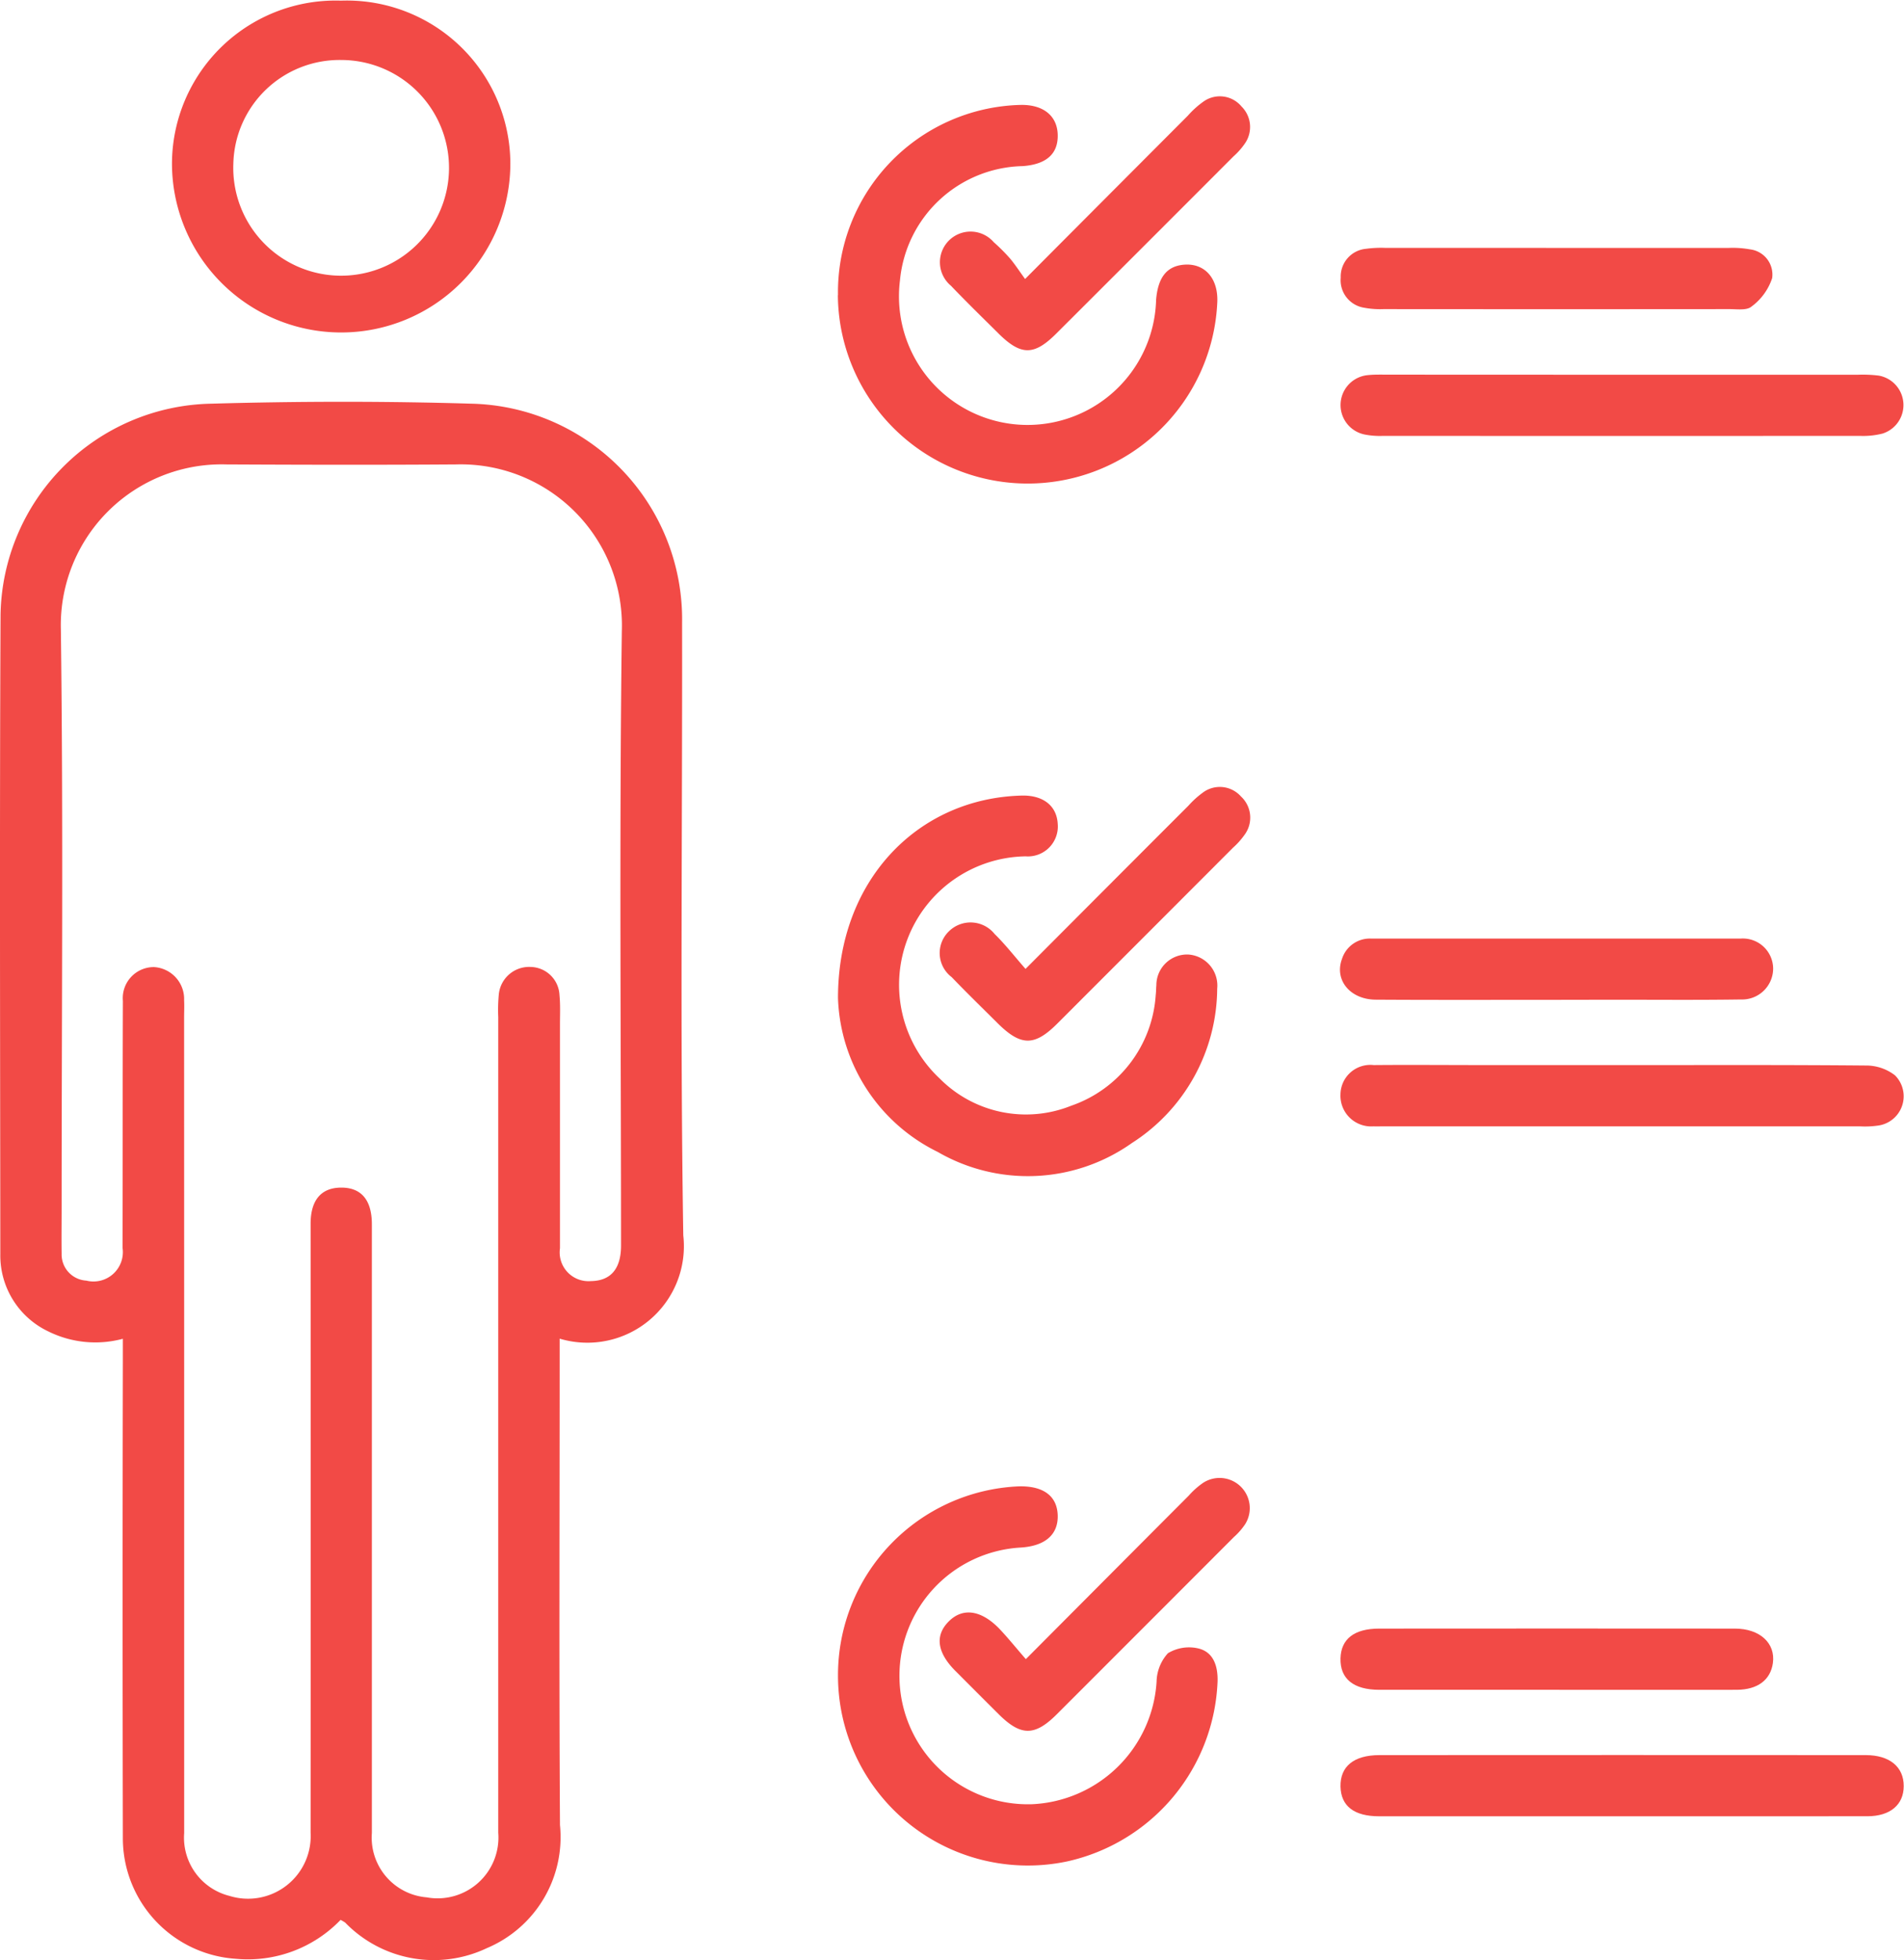 <svg xmlns="http://www.w3.org/2000/svg" width="59.465" height="61.228" viewBox="0 0 59.465 61.228"><defs><style>.a{fill:#f24a46;}</style></defs><g transform="translate(-6.331 -5.807)"><path class="a" d="M23.81,42.529v.72c0,4.824-.02,9.65.01,14.475a3.762,3.762,0,0,1-2.287,3.845,3.856,3.856,0,0,1-4.422-.8,1.343,1.343,0,0,0-.143-.084A4.018,4.018,0,0,1,13.69,61.9a3.775,3.775,0,0,1-3.522-3.768q-.015-7.416,0-14.835v-.764A3.31,3.31,0,0,1,7.834,42.3a2.623,2.623,0,0,1-1.493-2.41c-.005-6.659-.024-13.319.007-19.977a6.71,6.71,0,0,1,6.579-6.59c2.708-.077,5.423-.081,8.133,0a6.738,6.738,0,0,1,6.574,6.84c.01,6.379-.064,12.762.037,19.139A3.015,3.015,0,0,1,23.81,42.529ZM12.083,45.052h0q0,6.462,0,12.92a1.876,1.876,0,0,0,1.415,1.964,1.957,1.957,0,0,0,2.534-1.976q.005-9.511,0-19.022c0-.73.325-1.117.932-1.127.641-.012.979.377.981,1.139q0,3.468,0,6.938,0,6.043,0,12.082a1.872,1.872,0,0,0,1.711,2.011,1.9,1.9,0,0,0,2.236-2.021q0-12.742,0-25.482a5.088,5.088,0,0,1,.019-.717.952.952,0,0,1,1-.843.921.921,0,0,1,.894.885c.029.3.015.6.015.9,0,2.332,0,4.665,0,7a.9.9,0,0,0,.966,1.028c.619-.008.941-.382.941-1.111,0-6.4-.057-12.8.025-19.2a5.036,5.036,0,0,0-5.179-5.2c-2.393.017-4.784.012-7.177,0a5.023,5.023,0,0,0-5.164,5.156c.077,6,.024,12,.024,18,0,.5-.007,1,0,1.5a.818.818,0,0,0,.771.84.918.918,0,0,0,1.132-1.021c.007-2.571,0-5.144.01-7.715a.97.97,0,0,1,.973-1.058,1,1,0,0,1,.939,1.042c.01.178,0,.358,0,.538Z" transform="translate(0 5.094)"/><path class="a" d="M14.8,5.827A5.108,5.108,0,0,1,20.091,10.9a5.284,5.284,0,0,1-10.568.017A5.109,5.109,0,0,1,14.8,5.827ZM11.44,10.914a3.369,3.369,0,1,0,3.372-3.233A3.318,3.318,0,0,0,11.44,10.914Z" transform="translate(2.179 0)"/><path class="a" d="M21.884,39.3a5.9,5.9,0,0,1,5.642-5.9c.771-.02,1.2.3,1.22.9s-.384.961-1.148,1.011a4.013,4.013,0,0,0,.347,8.018A4.085,4.085,0,0,0,31.834,39.5a1.358,1.358,0,0,1,.355-.888,1.275,1.275,0,0,1,.981-.141c.446.125.579.55.569,1.011a6,6,0,0,1-4.69,5.632A5.93,5.93,0,0,1,21.884,39.3Z" transform="translate(10.619 18.837)"/><path class="a" d="M21.884,26.91c-.007-3.678,2.479-6.245,5.73-6.334.67-.019,1.1.313,1.132.88a.935.935,0,0,1-1,1.018,4.013,4.013,0,0,0-2.681,6.945,3.792,3.792,0,0,0,4.1.846,3.928,3.928,0,0,0,2.642-3.46c.013-.1.01-.2.02-.3a.96.96,0,0,1,1-.964.971.971,0,0,1,.9,1.065,5.77,5.77,0,0,1-2.665,4.824A5.619,5.619,0,0,1,25,31.708,5.561,5.561,0,0,1,21.884,26.91Z" transform="translate(10.619 10.083)"/><path class="a" d="M21.884,13.7a5.849,5.849,0,0,1,5.649-5.943c.734-.032,1.195.318,1.213.924s-.357.932-1.092.986a3.934,3.934,0,0,0-3.835,3.574,4.016,4.016,0,1,0,8,.6c.059-.7.335-1.048.865-1.094.643-.056,1.07.412,1.047,1.148a5.928,5.928,0,0,1-11.851-.2Z" transform="translate(10.619 1.329)"/><path class="a" d="M40.019,25.58c2.533,0,5.063-.01,7.594.013a1.471,1.471,0,0,1,.915.306.924.924,0,0,1-.508,1.567,2.9,2.9,0,0,1-.594.027H32.54c-.1,0-.2.005-.3,0a.96.96,0,0,1-1.03-1,.934.934,0,0,1,1.038-.914c1.136-.01,2.272,0,3.408,0Z" transform="translate(16.986 13.498)"/><path class="a" d="M40.011,40.3q-3.8,0-7.592,0c-.784,0-1.193-.318-1.208-.927-.013-.631.416-.984,1.218-.984q7.592-.005,15.187,0c.747,0,1.188.37,1.185.968,0,.582-.422.942-1.136.942C45.113,40.3,42.562,40.3,40.011,40.3Z" transform="translate(16.986 22.243)"/><path class="a" d="M40.072,12.764q3.645,0,7.291,0a4.056,4.056,0,0,1,.656.027.934.934,0,0,1,.119,1.811,2.486,2.486,0,0,1-.708.072q-7.441.005-14.884,0a2.486,2.486,0,0,1-.592-.045.939.939,0,0,1,.108-1.853c.237-.025.478-.013.717-.015Z" transform="translate(16.987 4.749)"/><path class="a" d="M37.917,37.953c-1.832,0-3.663,0-5.494,0-.809,0-1.228-.347-1.212-.981.015-.606.429-.931,1.208-.931q5.553-.005,11.108,0c.782,0,1.274.456,1.188,1.077-.074.525-.473.831-1.126.835C41.7,37.957,39.807,37.953,37.917,37.953Z" transform="translate(16.986 20.639)"/><path class="a" d="M37.99,25.144c-1.89,0-3.781.007-5.672-.005-.8-.005-1.3-.616-1.053-1.274a.911.911,0,0,1,.917-.634q5.763,0,11.525,0a.947.947,0,0,1,1.023.936.969.969,0,0,1-1.006.966c-1.353.02-2.708.007-4.06.008Z" transform="translate(16.979 11.895)"/><path class="a" d="M37.91,10.409q2.716,0,5.432,0a3.009,3.009,0,0,1,.653.045.793.793,0,0,1,.695.9,1.8,1.8,0,0,1-.646.888c-.146.126-.458.079-.695.079q-5.4.005-10.8,0a2.688,2.688,0,0,1-.594-.042.87.87,0,0,1-.739-.942.869.869,0,0,1,.789-.9,3.508,3.508,0,0,1,.6-.029Q35.253,10.408,37.91,10.409Z" transform="translate(16.988 3.142)"/><path class="a" d="M26.464,38.907c1.772-1.78,3.429-3.446,5.09-5.11A2.452,2.452,0,0,1,32,33.4a.943.943,0,0,1,1.313,1.292,2.088,2.088,0,0,1-.35.4q-2.766,2.771-5.535,5.54c-.69.688-1.122.683-1.816-.008-.453-.449-.9-.9-1.353-1.353-.577-.582-.641-1.116-.19-1.555.429-.419.993-.345,1.557.231C25.9,38.234,26.148,38.545,26.464,38.907Z" transform="translate(11.906 18.727)"/><path class="a" d="M26.441,13.3c1.79-1.8,3.434-3.448,5.082-5.1a2.839,2.839,0,0,1,.485-.439.879.879,0,0,1,1.193.151.9.9,0,0,1,.106,1.154,2.2,2.2,0,0,1-.353.4q-2.766,2.771-5.538,5.538c-.7.7-1.109.692-1.816-.012-.495-.491-.994-.978-1.476-1.482a.957.957,0,1,1,1.338-1.36,5.756,5.756,0,0,1,.507.507C26.125,12.842,26.255,13.044,26.441,13.3Z" transform="translate(11.905 1.222)"/><path class="a" d="M26.454,26.1c1.77-1.777,3.429-3.441,5.089-5.1a2.824,2.824,0,0,1,.439-.4.883.883,0,0,1,1.2.113.9.9,0,0,1,.111,1.2,2.358,2.358,0,0,1-.358.4q-2.746,2.751-5.494,5.5c-.712.712-1.136.7-1.861-.019-.48-.478-.966-.951-1.435-1.439a.943.943,0,0,1-.086-1.427.963.963,0,0,1,1.43.082C25.823,25.336,26.116,25.716,26.454,26.1Z" transform="translate(11.906 9.973)"/></g></svg>